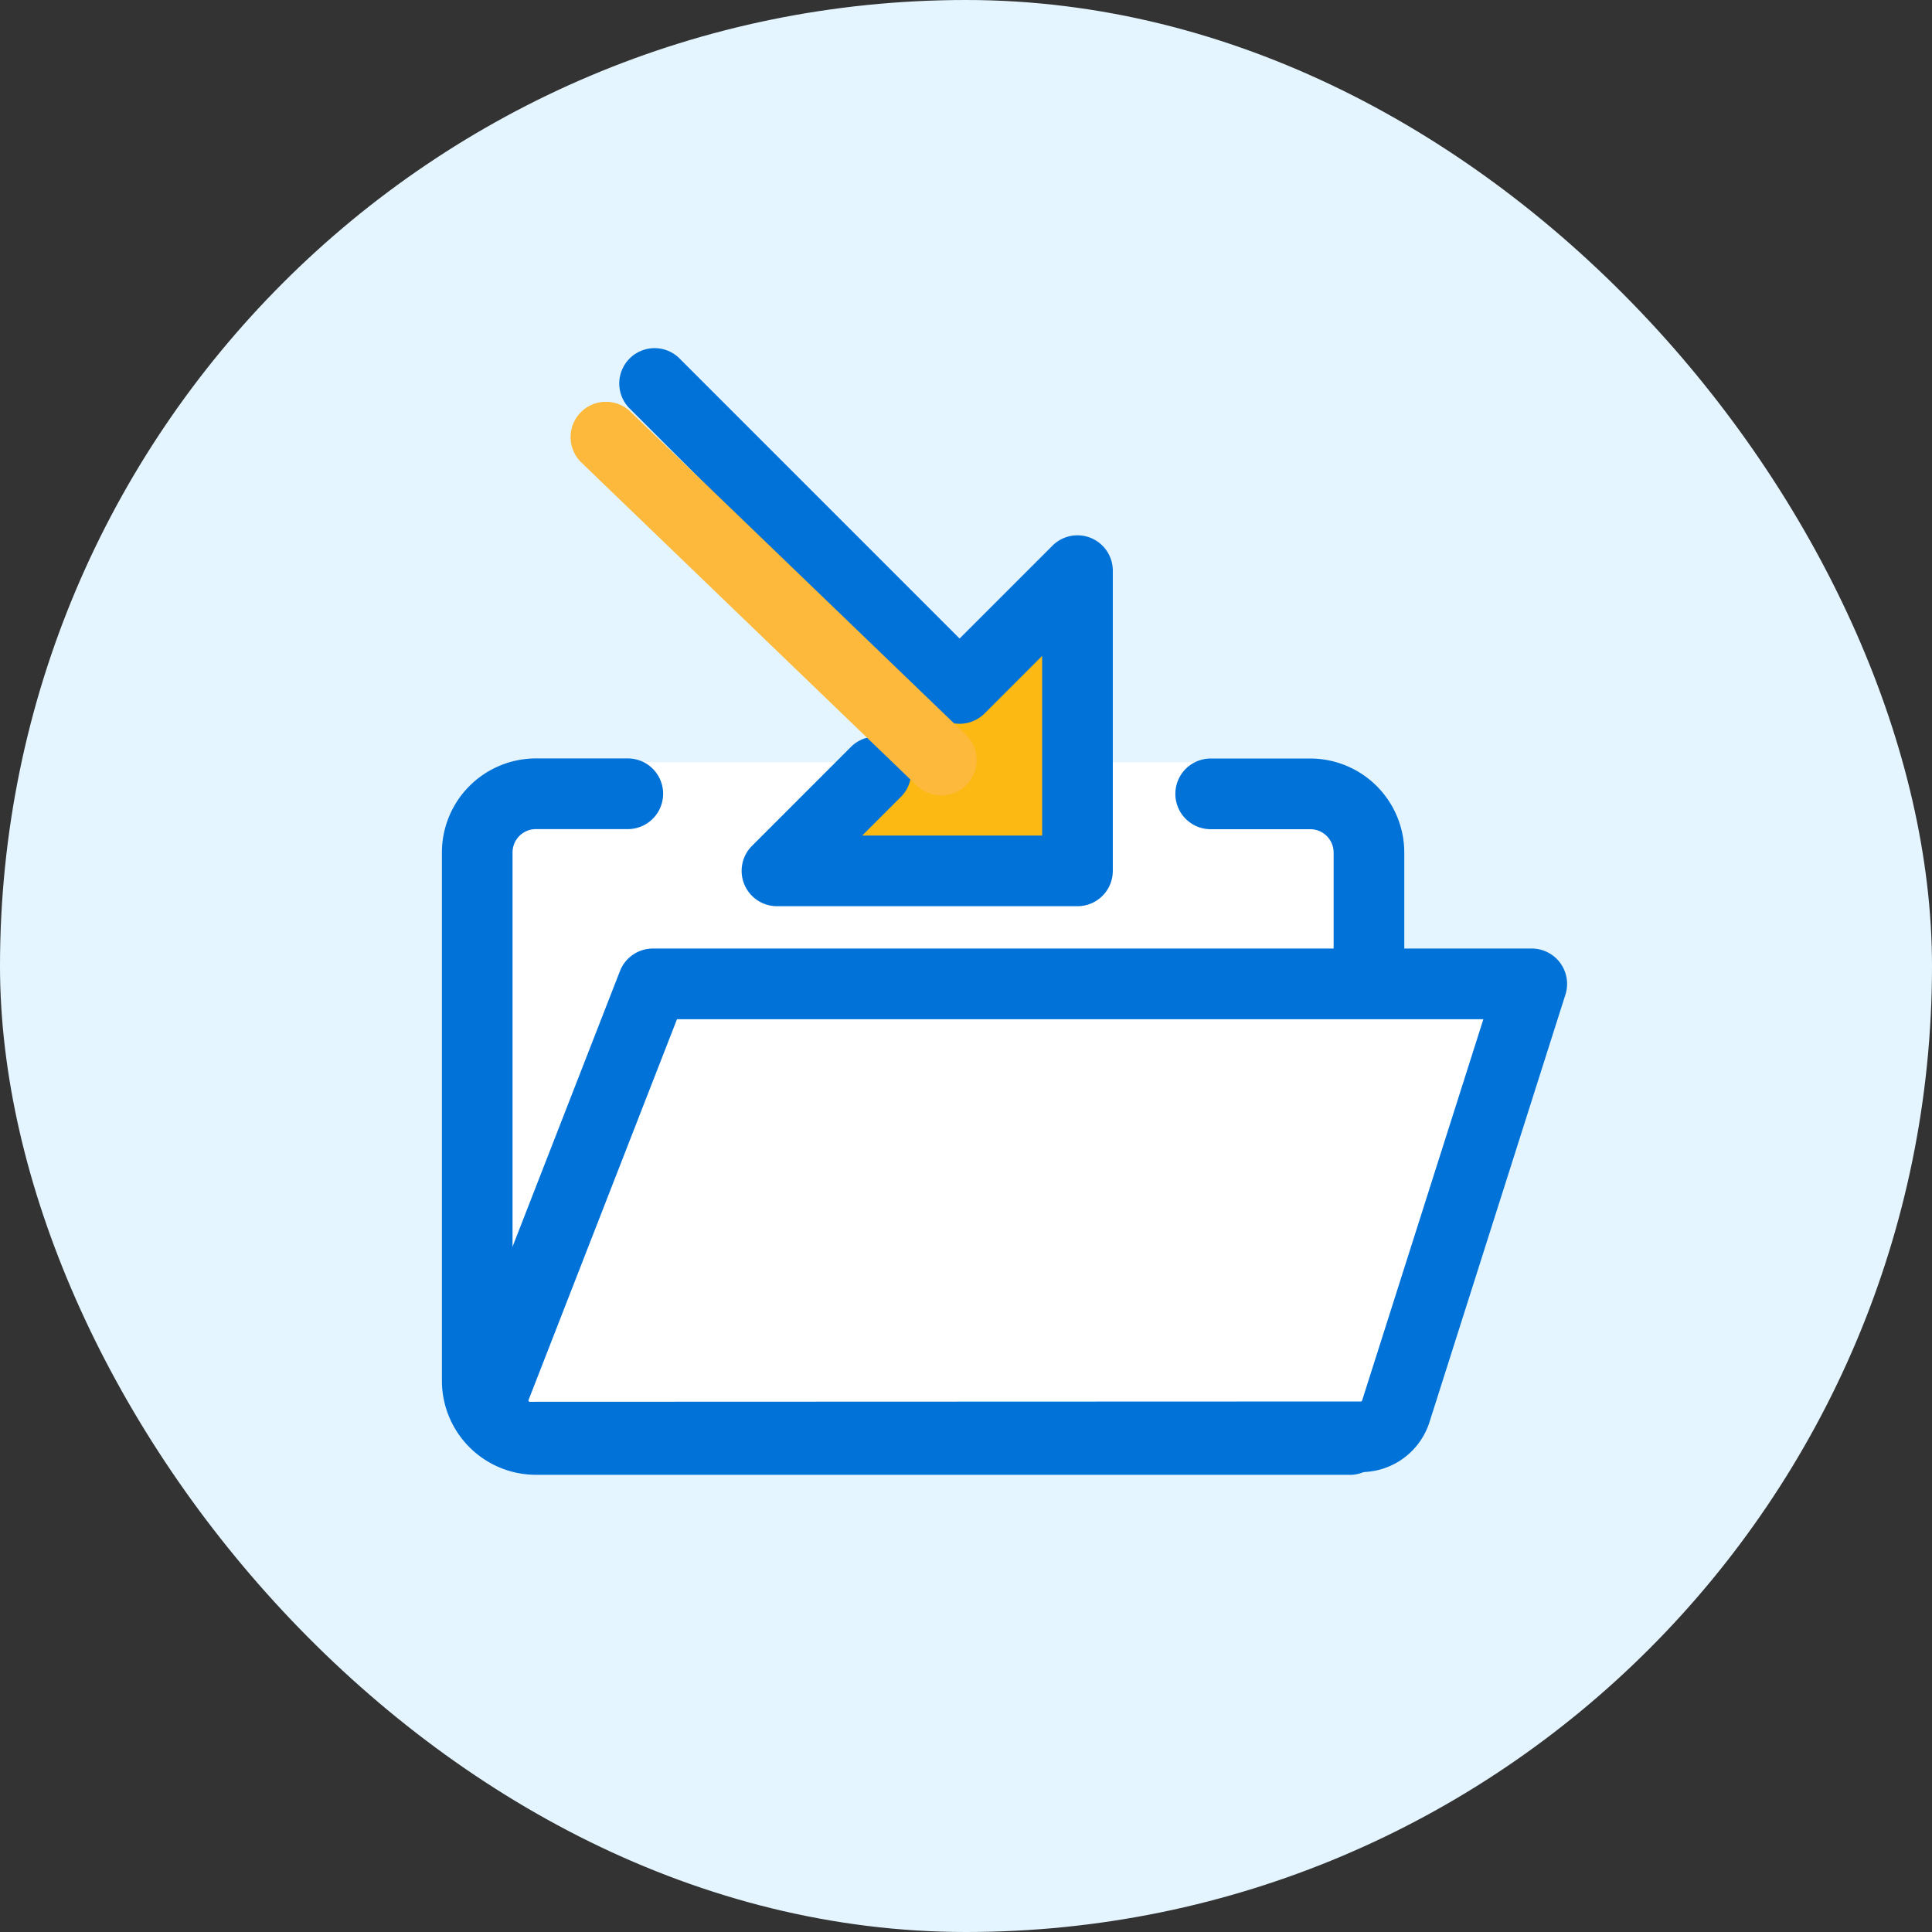 <svg xmlns="http://www.w3.org/2000/svg" width="82" height="82" viewBox="0 0 82 82">
  <rect x="0" y="0" width="82" height="82" fill="#333333" stroke="none"/>
  <g id="buy-enclosed-outline-fullcolor" transform="translate(-484 -337)">
    <g id="enclosure-backgroundblue" transform="translate(484 337)">
      <rect id="enclosed-lightmonochrome" width="82" height="82" rx="41" fill="#e5f5ff"/>
      <g id="Group_12089" data-name="Group 12089" transform="translate(-860 -2680)">
        <path id="Path_3529" data-name="Path 3529" d="M811.536,2761.33v25.4h39.677l5.4-18.272H849.83v-7.126l-6.11-2.594H816.8Z" transform="translate(67.893 -46.389)" fill="#fff"/>
        <g id="icon-ti-buy" transform="translate(873 2689)">
          <g id="Group_6956" data-name="Group 6956" transform="translate(36.887 23.195)">
            <path id="Path_2036" data-name="Path 2036" d="M2928.834,6112.375a1.5,1.5,0,0,1-1.5-1.5v-4.886a.991.991,0,0,0-.99-.99h-4.227a1.5,1.5,0,0,1,0-3h4.227a3.994,3.994,0,0,1,3.989,3.989v4.886A1.5,1.5,0,0,1,2928.834,6112.375Z" transform="translate(-2920.618 -6102)" fill="#0072d8"/>
          </g>
          <g id="Group_6957" data-name="Group 6957" transform="translate(5.755 23.195)">
            <path id="Path_2037" data-name="Path 2037" d="M1920.92,6132.4h-34.547a3.994,3.994,0,0,1-3.989-3.989v-22.427a3.994,3.994,0,0,1,3.989-3.989h3.9a1.5,1.5,0,0,1,0,3h-3.9a.991.991,0,0,0-.991.99v22.427a.992.992,0,0,0,.991.991h34.547a1.5,1.5,0,1,1,0,3Z" transform="translate(-1882.383 -6102)" fill="#0072d8"/>
          </g>
          <g id="Group_6958" data-name="Group 6958" transform="translate(6.434 31.259)">
            <path id="Path_2038" data-name="Path 2038" d="M1908.077,6393.168a3.055,3.055,0,0,1-2.846-4.164l1.4.544-1.4-.544,6.67-17.116a1.5,1.5,0,0,1,1.4-.955h37.3a1.5,1.5,0,0,1,1.429,1.953l-5.768,18.139a3.045,3.045,0,0,1-2.91,2.129l-35.271.013Zm6.245-19.236-6.3,16.161a.057.057,0,0,0,.053.077l35.271-.013a.057.057,0,0,0,.054-.04l5.147-16.185Z" transform="translate(-1905.022 -6370.933)" fill="#0072d8"/>
          </g>
          <g id="Group_6959" data-name="Group 6959" transform="translate(13.245 5.739)">
            <path id="Path_3530" data-name="Path 3530" d="M17.052,10.187,8.714,19.045v2.91l10.735.373.935-11.438Z" transform="translate(-0.143 -0.167)" fill="#fdb913"/>
            <path id="Path_2039" data-name="Path 2039" d="M2151.639,5543.57h-12.756a1.5,1.5,0,0,1-1.06-2.559l4.17-4.17a1.5,1.5,0,1,1,2.12,2.121l-1.61,1.61h7.637v-7.627l-2.444,2.444a1.5,1.5,0,0,1-2.12,0l-12.982-12.982a1.5,1.5,0,0,1,2.12-2.12l11.922,11.922,3.944-3.943a1.5,1.5,0,0,1,2.559,1.06v12.746A1.5,1.5,0,0,1,2151.639,5543.57Z" transform="translate(-2132.153 -5519.847)" fill="#0072d8"/>
            <g id="Group_13107" data-name="Group 13107" transform="translate(-1726.12 -1253.292)">
              <path id="Path_4026" data-name="Path 4026" d="M1739.824,1272.314a1.5,1.5,0,0,1-1.041-.419l-14.231-13.708a1.5,1.5,0,0,1,2.082-2.161l14.231,13.708a1.5,1.5,0,0,1-1.041,2.58Z" fill="#fdb93b"/>
            </g>
          </g>
          <rect id="Rectangle_1276" data-name="Rectangle 1276" width="60" height="60" fill="none"/>
        </g>
      </g>
    </g>
  </g>
</svg>

